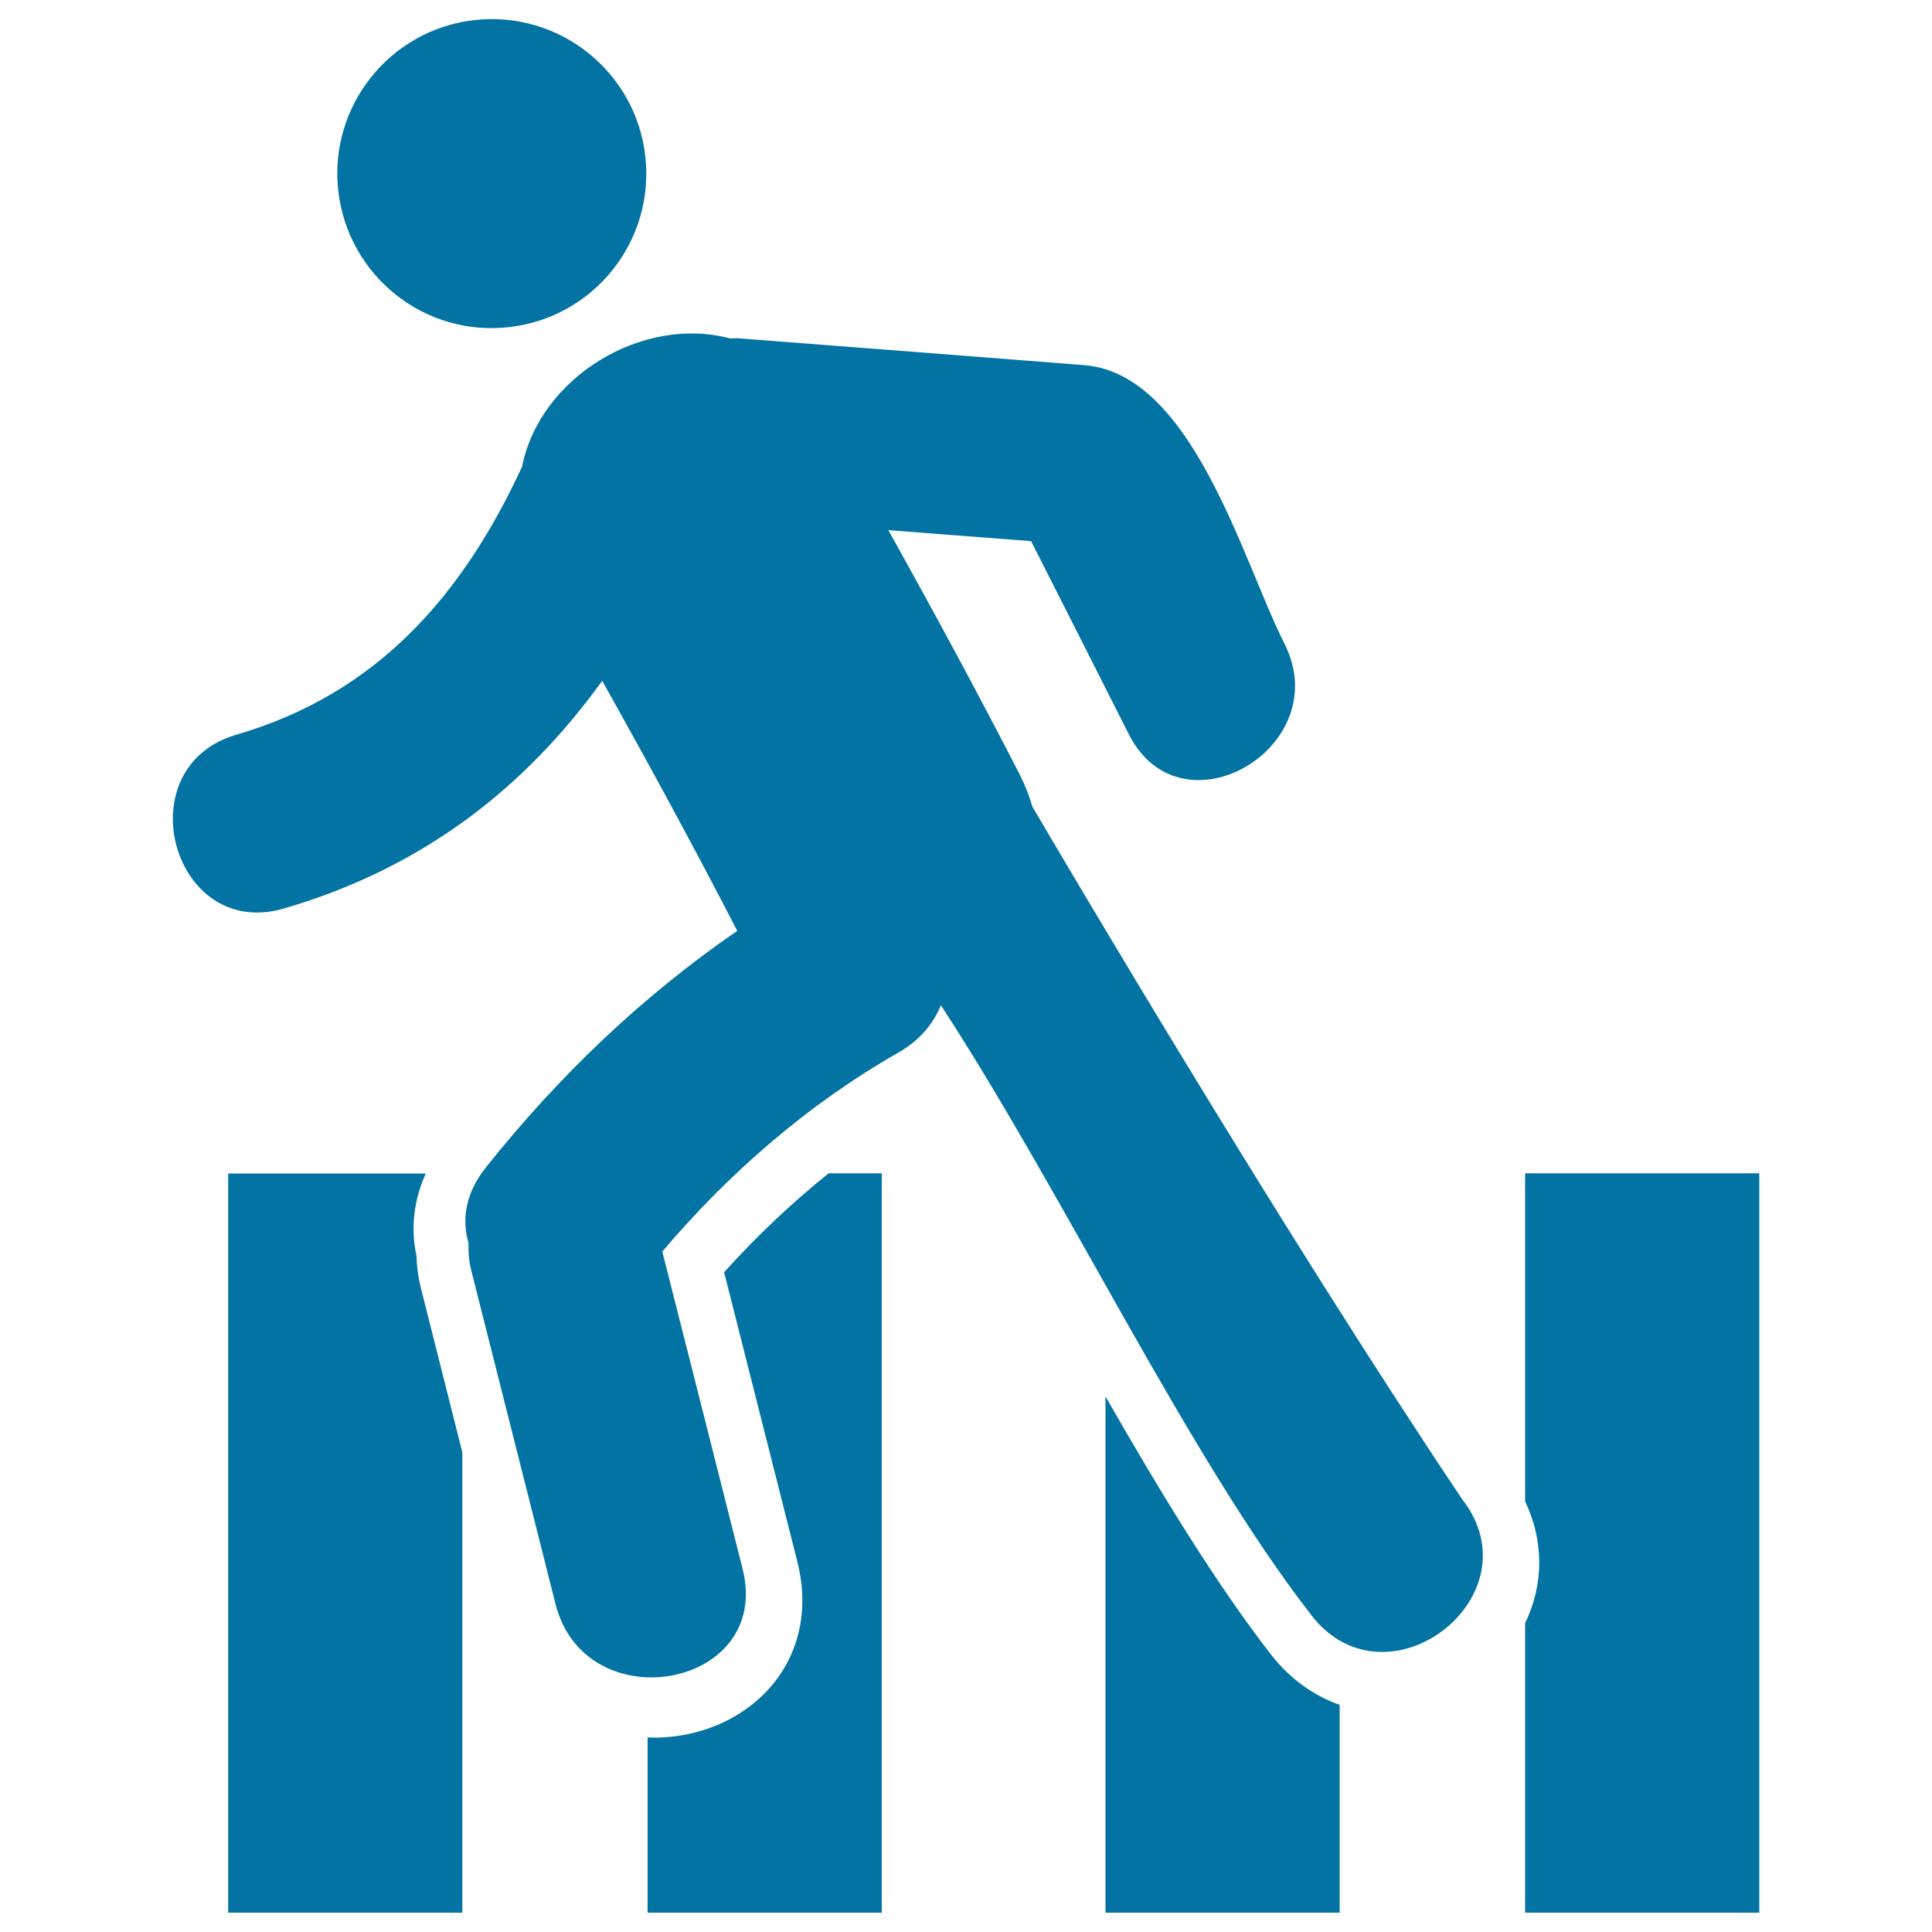 <svg xmlns="http://www.w3.org/2000/svg" viewBox="0 0 1000 1000" style="fill:#0273a2">
<title>Zebra Crossing SVG icon</title>
<g><g><path d="M263.6,169.3c43.9-5,75.4-44.6,70.4-88.5c-5-43.9-44.7-75.4-88.5-70.4c-43.9,5-75.4,44.7-70.4,88.5C180.2,142.9,219.8,174.4,263.6,169.3z"/><path d="M534.4,417.6c-1.7-5.7-3.9-11.4-6.9-17.3c-21.8-42.4-44.5-84.3-67.7-125.9c24.6,1.9,49.3,3.8,73.9,5.7c16.9,33.3,33.7,66.6,50.6,100c27.2,53.7,107.6,6.5,80.5-47c-21.7-43-47.5-139.7-103.6-144.1c-59.7-4.7-119.5-9.3-179.2-13.9c-1.4-0.1-2.7,0.1-4,0.1c-45.4-12.2-98.6,20-107.8,66.4c-30.5,65.9-74.4,117.3-147.9,138.7c-57.6,16.8-33.1,106.9,24.8,89.9c72.7-21.3,125-63,164.6-117.8c24,42.8,47.4,85.8,69.9,129.4c-49.4,34-92.5,75.2-130.3,122.7c-10.5,13.3-12.3,26.9-8.8,38.9c-0.1,4.4,0.1,9.1,1.4,14.1c14.5,57.5,29.1,115,43.6,172.6c15.4,61.3,112.4,43.8,96.9-17.9c-13.8-54.8-27.7-109.6-41.6-164.4c34.7-40.9,75.7-76.5,122.4-103.1c11-6.3,17.9-14.9,21.8-24.4c64,98.1,128,233.7,191.9,315.9c39,50.1,117.1-10,77.9-60.2C661.7,634,552.8,448.9,534.4,417.6z"/><path d="M215.6,650.1c-3.2-14.4-1.4-29.1,4.8-42.7H118.1V990h121.2V751.7l-21.2-84C216.6,661.9,215.7,655.9,215.6,650.1z"/><path d="M374.8,658.5l38,150.2c5.7,22.8,1.6,44.7-11.7,61.7c-14.2,18.2-37.6,29-62.7,29c-1.1,0-2.1-0.1-3.2-0.1V990h121.2V607.3h-27.5C410,622.5,391.9,639.5,374.8,658.5z"/><path d="M658.1,856.7c-28.9-37.2-57.7-84.6-85.9-133.9V990h121.2V882.4C679.9,877.7,667.8,869,658.1,856.7z"/><path d="M789.4,607.3L789.4,607.3v169.8c9.6,20.1,9.9,42.6,0,63V990h121.2V607.3H789.4L789.4,607.3z"/></g></g>
</svg>
